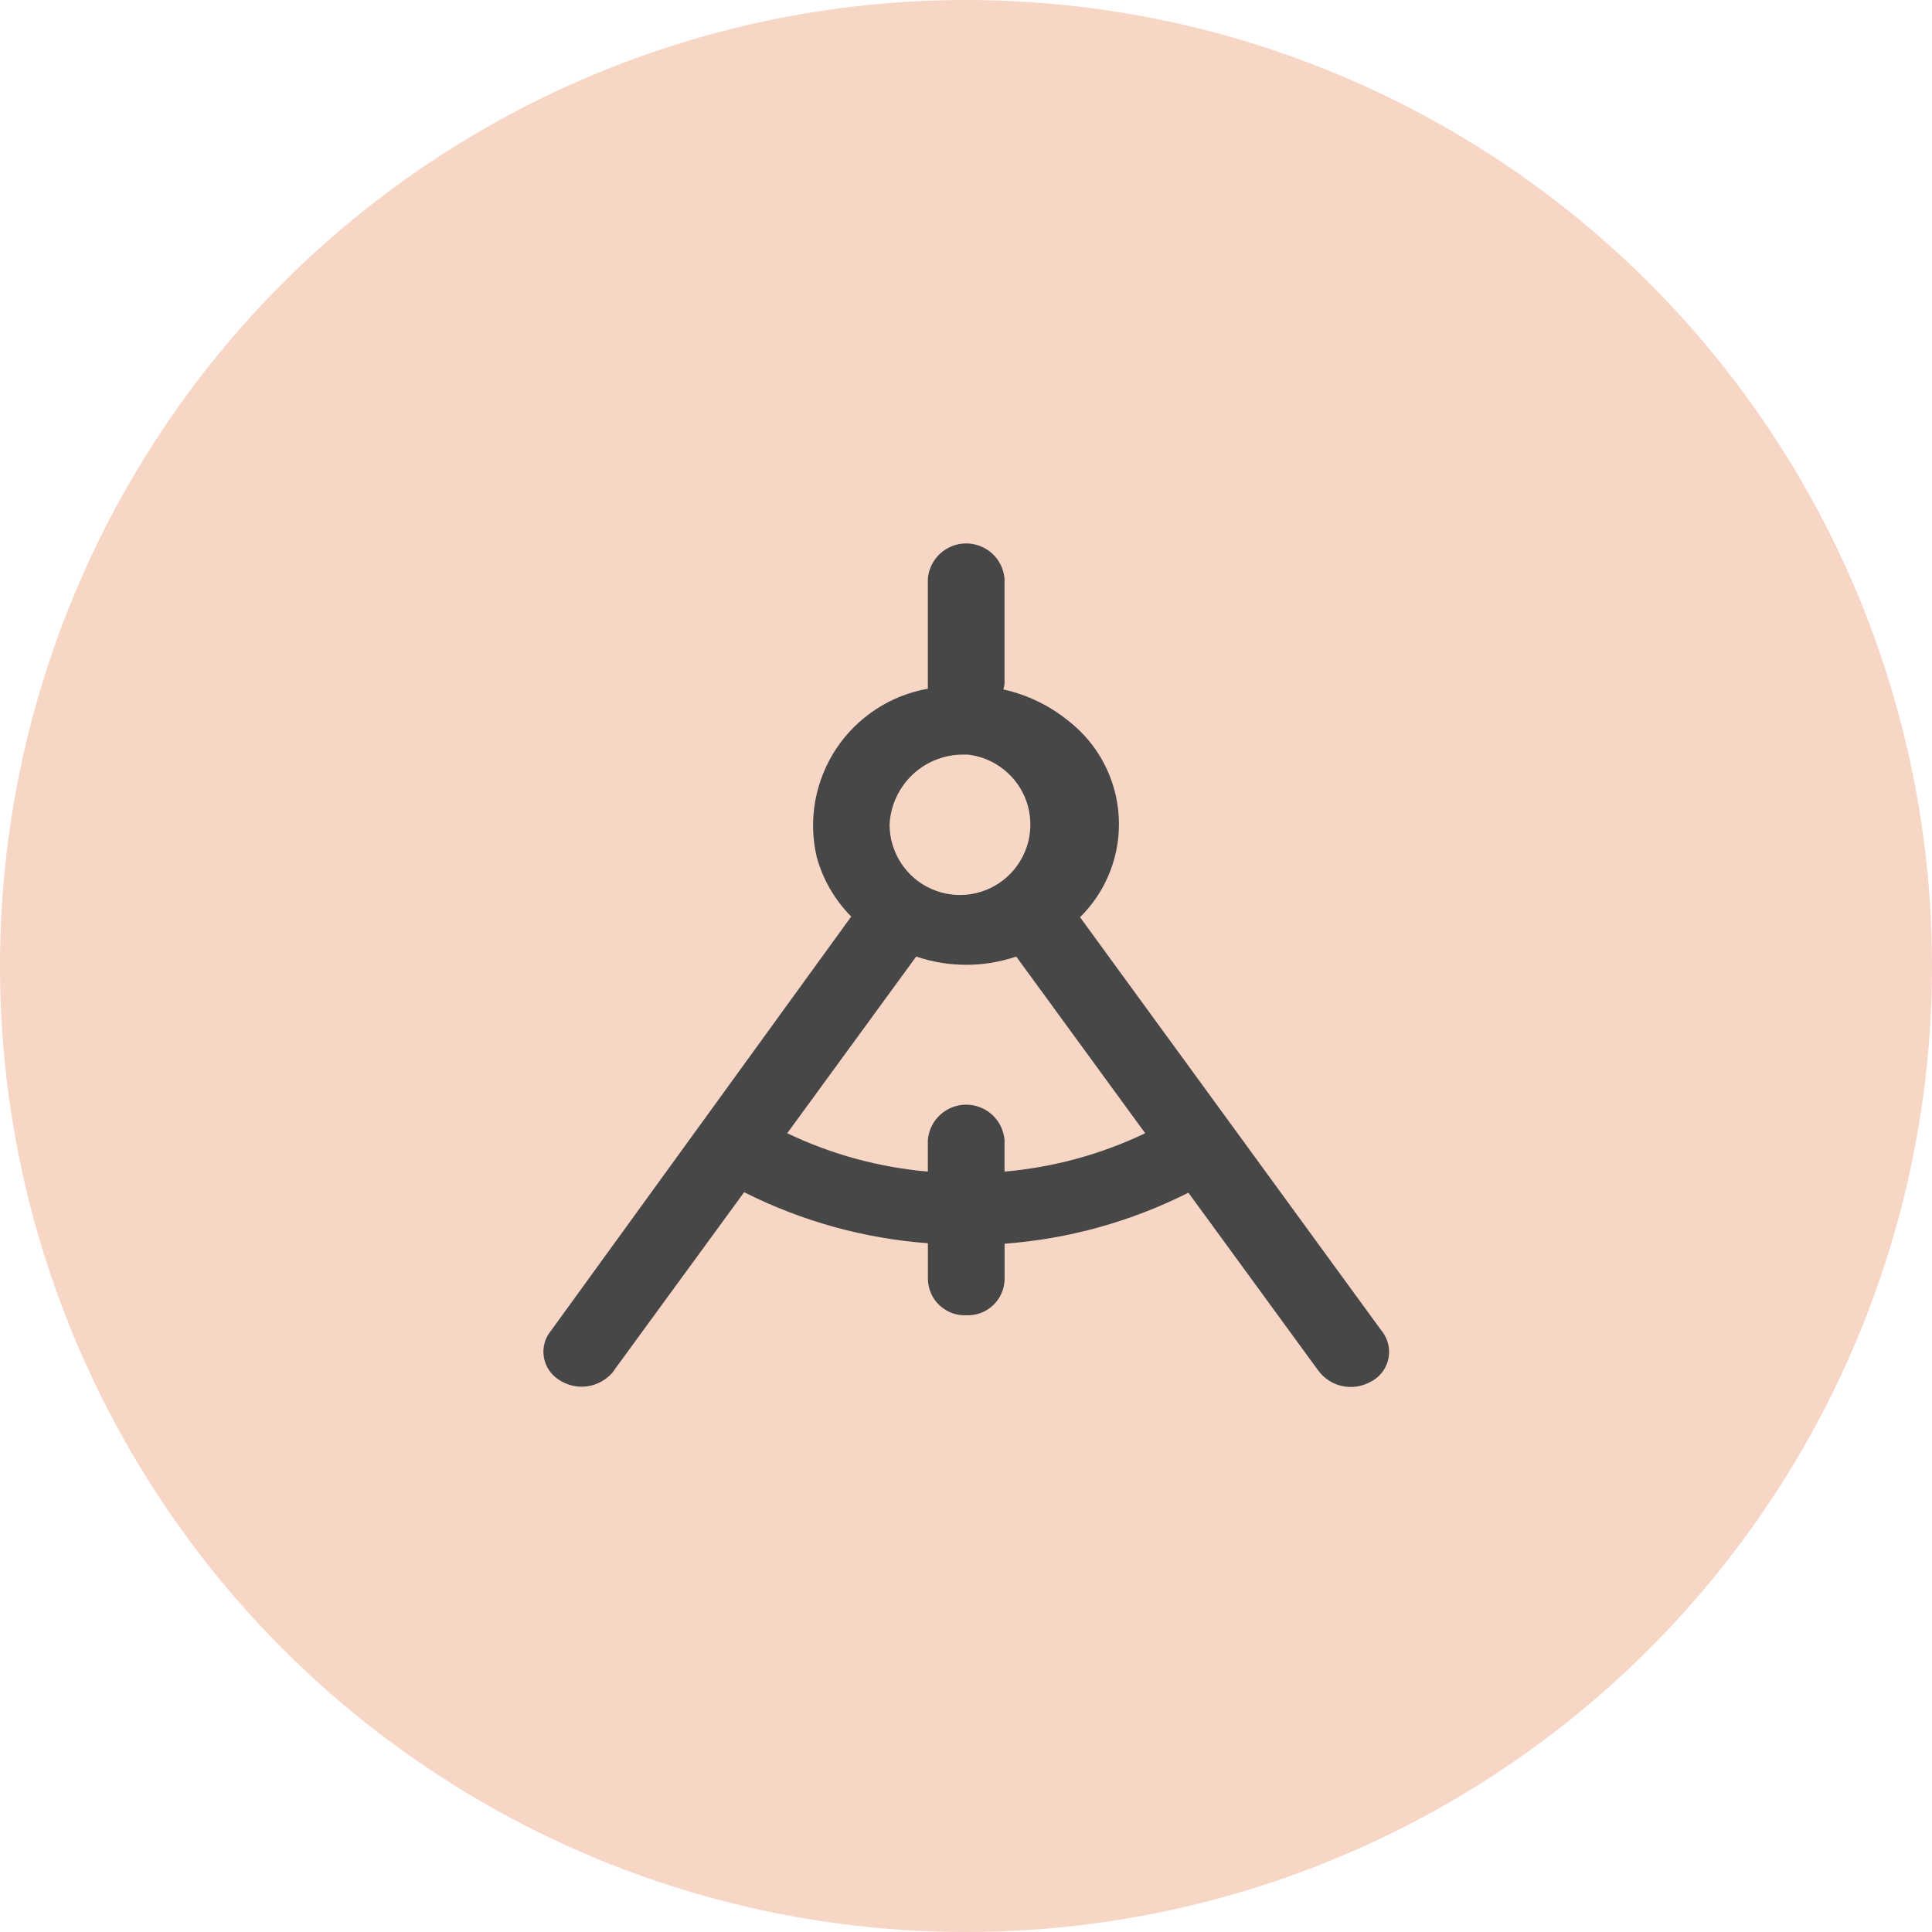 <svg width="36" height="36" viewBox="0 0 36 36" fill="none" xmlns="http://www.w3.org/2000/svg">
<circle cx="18" cy="18" r="18" fill="#F7D6C5"/>
<path d="M18.005 24.508C18.186 24.516 18.363 24.452 18.497 24.329C18.631 24.207 18.71 24.037 18.719 23.855V23.175C19.912 23.086 21.076 22.763 22.144 22.224L24.555 25.526C24.662 25.677 24.82 25.784 25.001 25.825C25.181 25.867 25.37 25.84 25.532 25.751C25.612 25.713 25.682 25.658 25.739 25.59C25.796 25.522 25.837 25.443 25.861 25.358C25.885 25.273 25.89 25.183 25.877 25.096C25.863 25.009 25.831 24.925 25.783 24.851C25.77 24.83 25.755 24.811 25.739 24.791L20.125 17.091C20.372 16.848 20.564 16.555 20.688 16.231C20.813 15.907 20.866 15.561 20.846 15.215C20.826 14.869 20.732 14.531 20.571 14.224C20.41 13.917 20.185 13.648 19.912 13.435C19.558 13.147 19.142 12.945 18.697 12.847C18.706 12.813 18.713 12.78 18.718 12.745V10.786C18.704 10.606 18.622 10.438 18.49 10.316C18.357 10.194 18.184 10.126 18.003 10.126C17.823 10.126 17.65 10.194 17.517 10.316C17.385 10.438 17.303 10.606 17.289 10.786V12.745C17.288 12.775 17.288 12.804 17.289 12.833C16.943 12.894 16.613 13.025 16.319 13.218C16.025 13.411 15.773 13.662 15.579 13.955C15.386 14.248 15.254 14.578 15.191 14.924C15.129 15.27 15.138 15.625 15.218 15.968C15.333 16.387 15.555 16.77 15.861 17.079L10.269 24.793C10.213 24.86 10.171 24.938 10.148 25.023C10.124 25.107 10.119 25.195 10.133 25.282C10.146 25.369 10.178 25.451 10.226 25.525C10.274 25.598 10.336 25.66 10.41 25.707C10.564 25.812 10.751 25.857 10.935 25.833C11.119 25.809 11.289 25.718 11.411 25.578C11.426 25.559 11.441 25.538 11.454 25.517L13.866 22.215C14.934 22.754 16.097 23.077 17.29 23.166V23.849C17.294 23.939 17.315 24.028 17.353 24.11C17.39 24.192 17.444 24.265 17.511 24.327C17.577 24.388 17.655 24.435 17.739 24.467C17.824 24.498 17.914 24.512 18.005 24.508ZM18.005 14.058C18.258 14.081 18.5 14.177 18.699 14.335C18.899 14.492 19.049 14.704 19.131 14.945C19.212 15.186 19.221 15.446 19.158 15.692C19.094 15.939 18.96 16.162 18.773 16.333C18.585 16.505 18.351 16.618 18.1 16.66C17.849 16.701 17.591 16.668 17.358 16.565C17.125 16.463 16.927 16.294 16.789 16.081C16.65 15.868 16.576 15.619 16.576 15.365C16.593 15.003 16.754 14.663 17.021 14.418C17.289 14.174 17.643 14.046 18.005 14.062V14.058ZM14.669 21.116L17.072 17.824C17.677 18.029 18.332 18.029 18.936 17.824L21.339 21.116C20.515 21.51 19.628 21.752 18.718 21.831V21.244C18.704 21.064 18.622 20.897 18.49 20.774C18.357 20.652 18.184 20.584 18.003 20.584C17.823 20.584 17.65 20.652 17.517 20.774C17.385 20.897 17.303 21.064 17.289 21.244V21.831C16.38 21.752 15.492 21.51 14.669 21.116Z" fill="#474747"/>
</svg>
